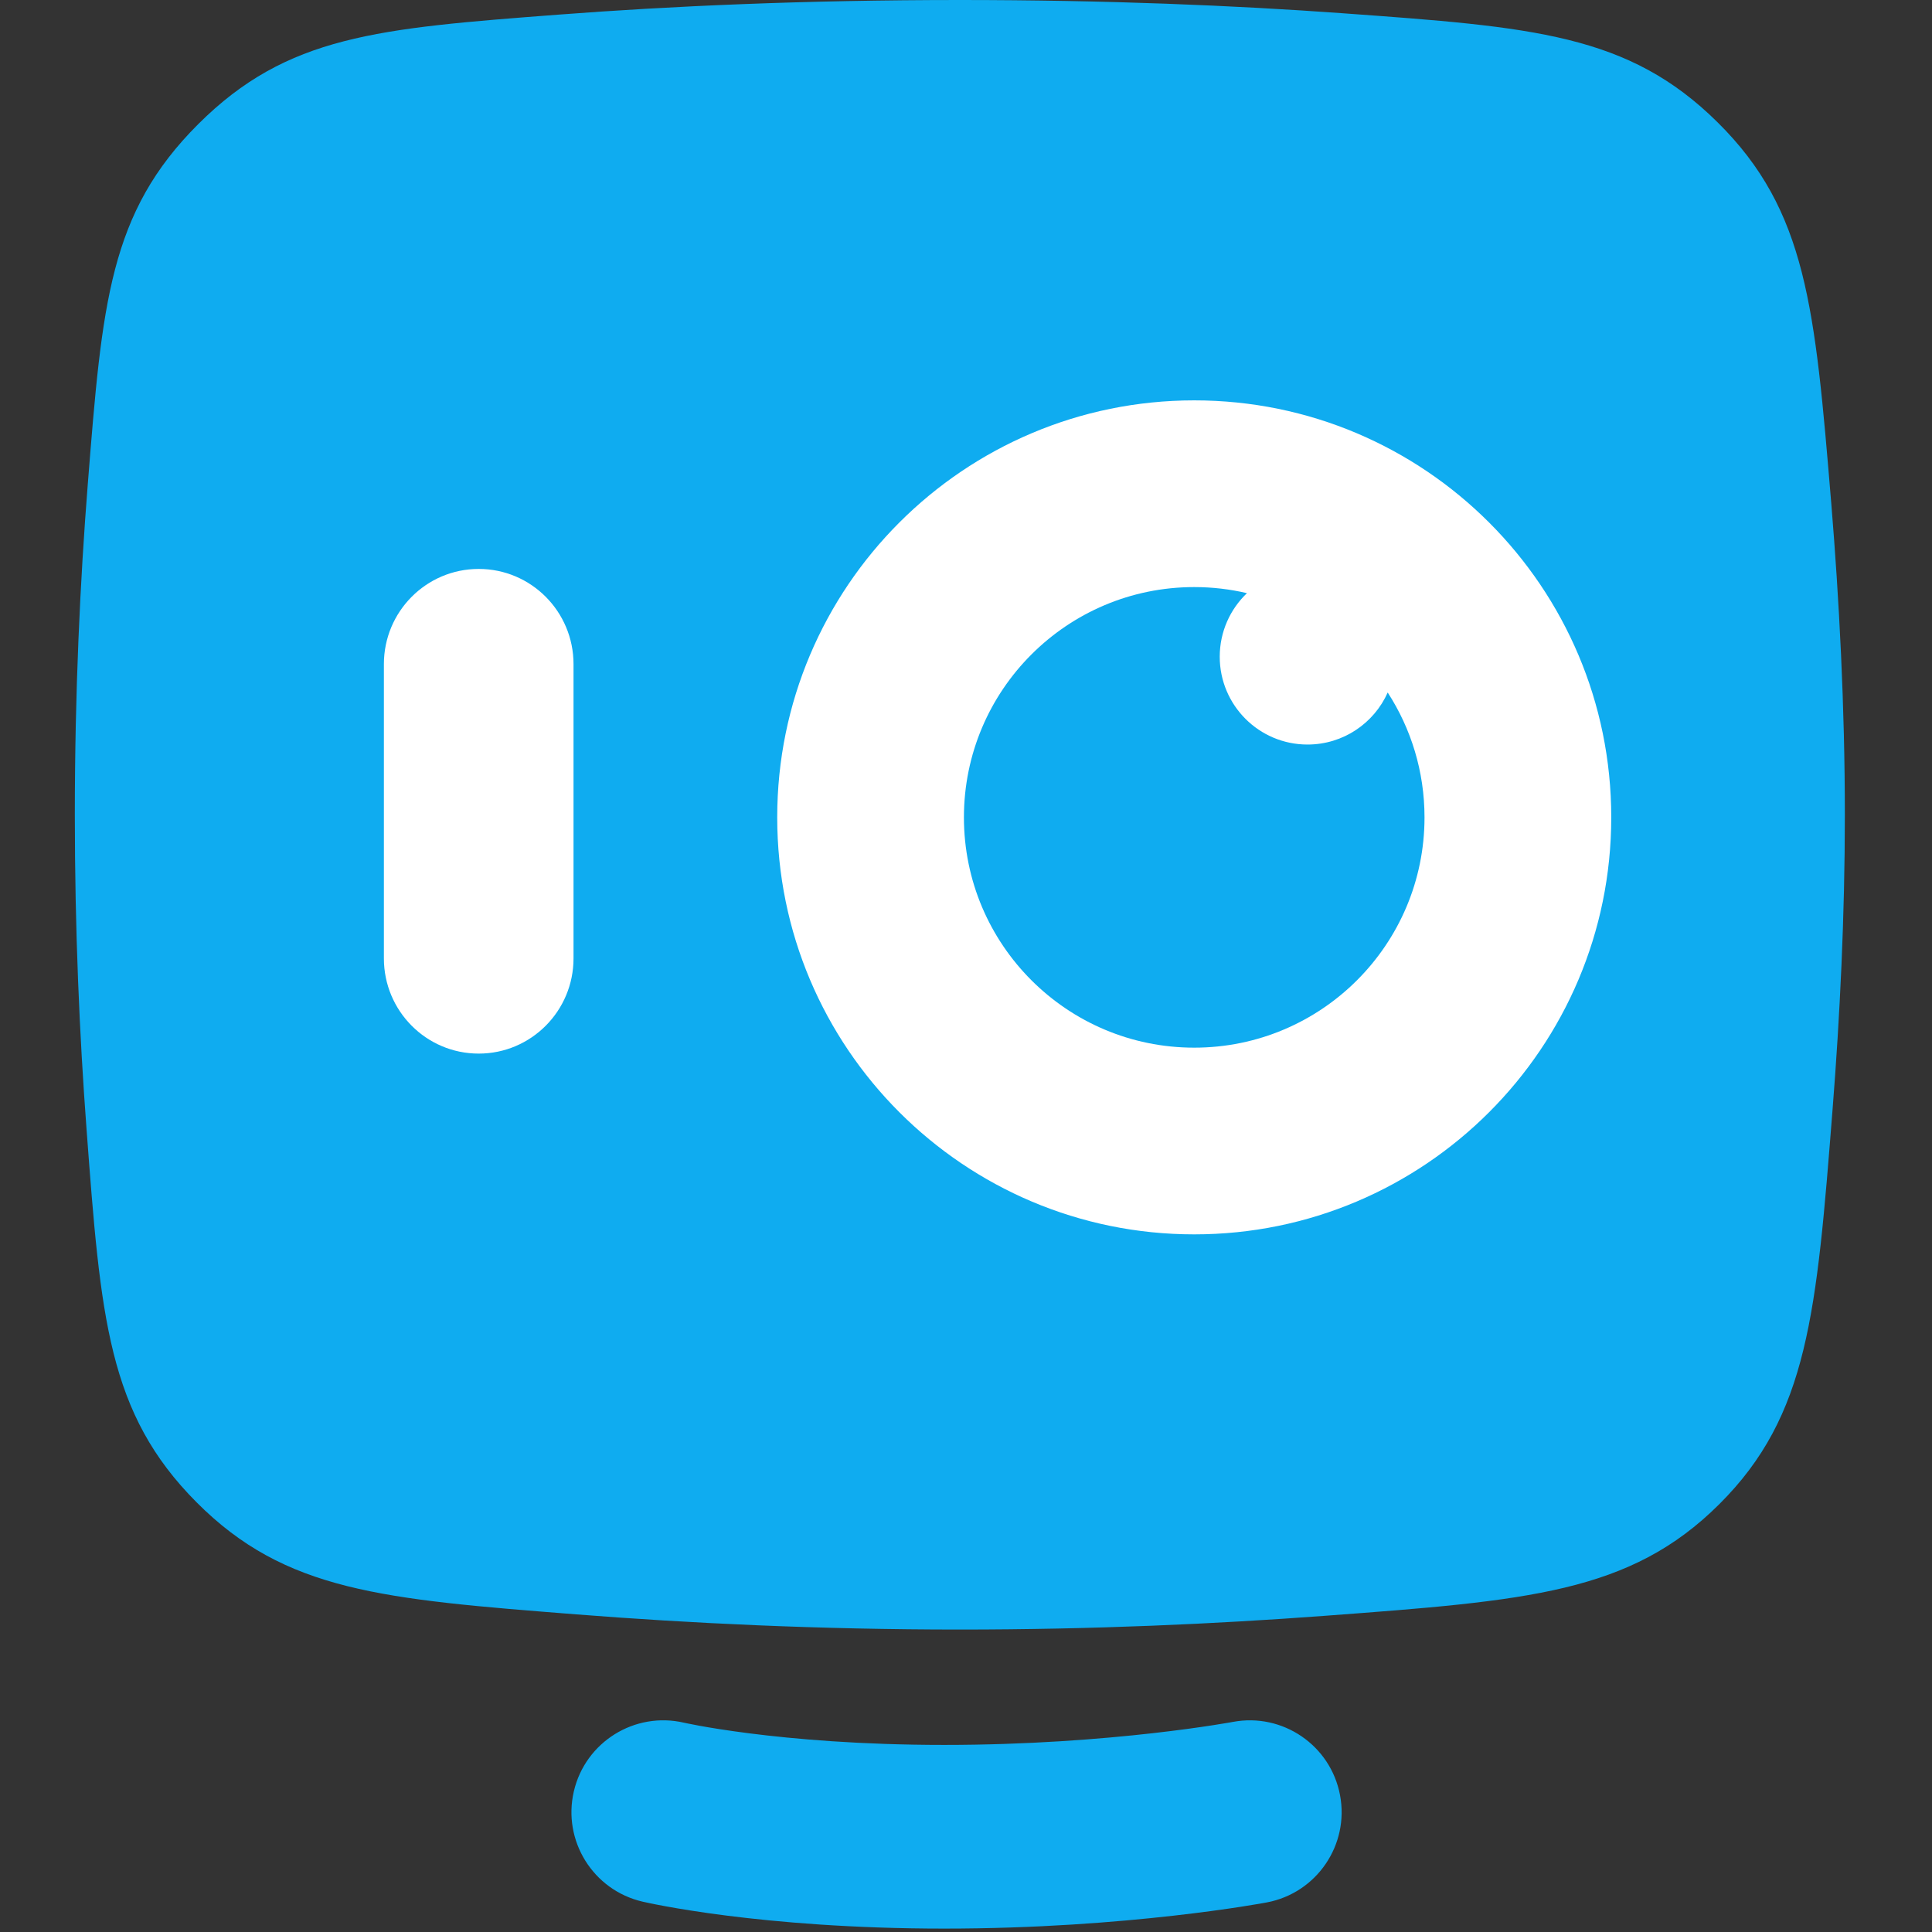 <svg xmlns="http://www.w3.org/2000/svg" version="1.1" xmlns:xlink="http://www.w3.org/1999/xlink" xmlns:svgjs="http://svgjs.com/svgjs" width="150" height="150"><rect width="100%" height="100%" fill="#333333" stroke="none"/><svg width="150" height="150" viewBox="0 0 150 150" fill="none" xmlns="http://www.w3.org/2000/svg">
<rect x="24" y="22" width="106" height="78" fill="white"></rect>
<path d="M101.514 57.806C104.292 57.806 106.68 56.147 107.741 53.766C109.548 56.559 110.599 59.887 110.599 63.461C110.599 73.335 102.592 81.34 92.719 81.34C82.844 81.34 74.839 73.335 74.839 63.461C74.839 53.586 82.844 45.581 92.719 45.581C94.128 45.581 95.5 45.744 96.813 46.053C95.512 47.294 94.7 49.047 94.7 50.989C94.7 54.754 97.754 57.806 101.514 57.806Z" fill="#0FACF0"></path>
<path fill-rule="evenodd" clip-rule="evenodd" d="M6.821 37.517L6.822 37.513C7.932 23.519 8.487 16.52 15.395 9.633C22.303 2.744 29.313 2.209 43.335 1.138C52.061 0.472 62.489 0 74.523 0C85.896 0 95.836 0.421 104.261 1.03L104.267 1.031C119.03 2.099 126.418 2.633 133.352 9.495C140.287 16.353 140.915 23.893 142.169 38.961L142.173 38.998C142.796 46.553 143.234 54.841 143.234 63.259C143.234 71.153 142.849 78.932 142.283 86.099C141.037 101.959 140.408 109.89 133.484 116.785C126.56 123.68 118.643 124.272 102.803 125.455C94.415 126.081 84.862 126.518 74.523 126.518C63.567 126.518 53.494 126.028 44.759 125.341C29.695 124.157 22.164 123.565 15.266 116.642C8.369 109.72 7.817 102.351 6.715 87.613C6.174 80.395 5.81 72.209 5.81 63.259C5.81 53.73 6.223 45.068 6.821 37.517ZM92.72 95.836C110.599 95.836 125.097 81.341 125.097 63.46C125.097 45.579 110.599 31.084 92.72 31.084C74.838 31.084 60.343 45.579 60.343 63.46C60.343 81.341 74.838 95.836 92.72 95.836ZM29.805 51.564C29.805 47.481 33.1 44.172 37.167 44.172C41.233 44.172 44.528 47.481 44.528 51.564V74.409C44.528 78.491 41.233 81.801 37.167 81.801C33.1 81.801 29.805 78.491 29.805 74.409V51.564Z" fill="#0FACF0"></path>
<path d="M53.132 133.756L53.103 133.749C49.273 132.865 45.448 135.247 44.554 139.076C43.66 142.911 46.043 146.746 49.878 147.641L49.942 147.655C49.962 147.66 49.985 147.665 50.012 147.671L50.054 147.68C50.145 147.7 50.267 147.727 50.421 147.759C50.727 147.823 51.158 147.909 51.708 148.009C52.808 148.21 54.383 148.469 56.392 148.724C60.408 149.235 66.164 149.736 73.311 149.736C80.451 149.736 86.655 149.236 91.085 148.736C93.304 148.486 95.087 148.234 96.333 148.042C96.956 147.945 97.442 147.864 97.785 147.805C97.954 147.776 98.092 147.752 98.187 147.734L98.245 147.724C98.261 147.721 98.303 147.713 98.335 147.707L98.361 147.703C102.227 146.971 104.773 143.24 104.039 139.371C103.31 135.504 99.581 132.961 95.715 133.69L95.71 133.691L95.704 133.691L95.646 133.702C95.589 133.712 95.493 133.73 95.362 133.752C95.099 133.798 94.692 133.865 94.156 133.948C93.084 134.114 91.493 134.339 89.485 134.566C85.463 135.02 79.805 135.475 73.311 135.475C66.826 135.475 61.675 135.021 58.193 134.578C56.452 134.356 55.13 134.138 54.27 133.981C53.84 133.902 53.525 133.839 53.332 133.798C53.235 133.778 53.168 133.764 53.132 133.756Z" fill="#0FACF0"></path>
</svg><style>@media (prefers-color-scheme: light) { :root { filter: none; } }
@media (prefers-color-scheme: dark) { :root { filter: contrast(1) brightness(1); } }
</style></svg>